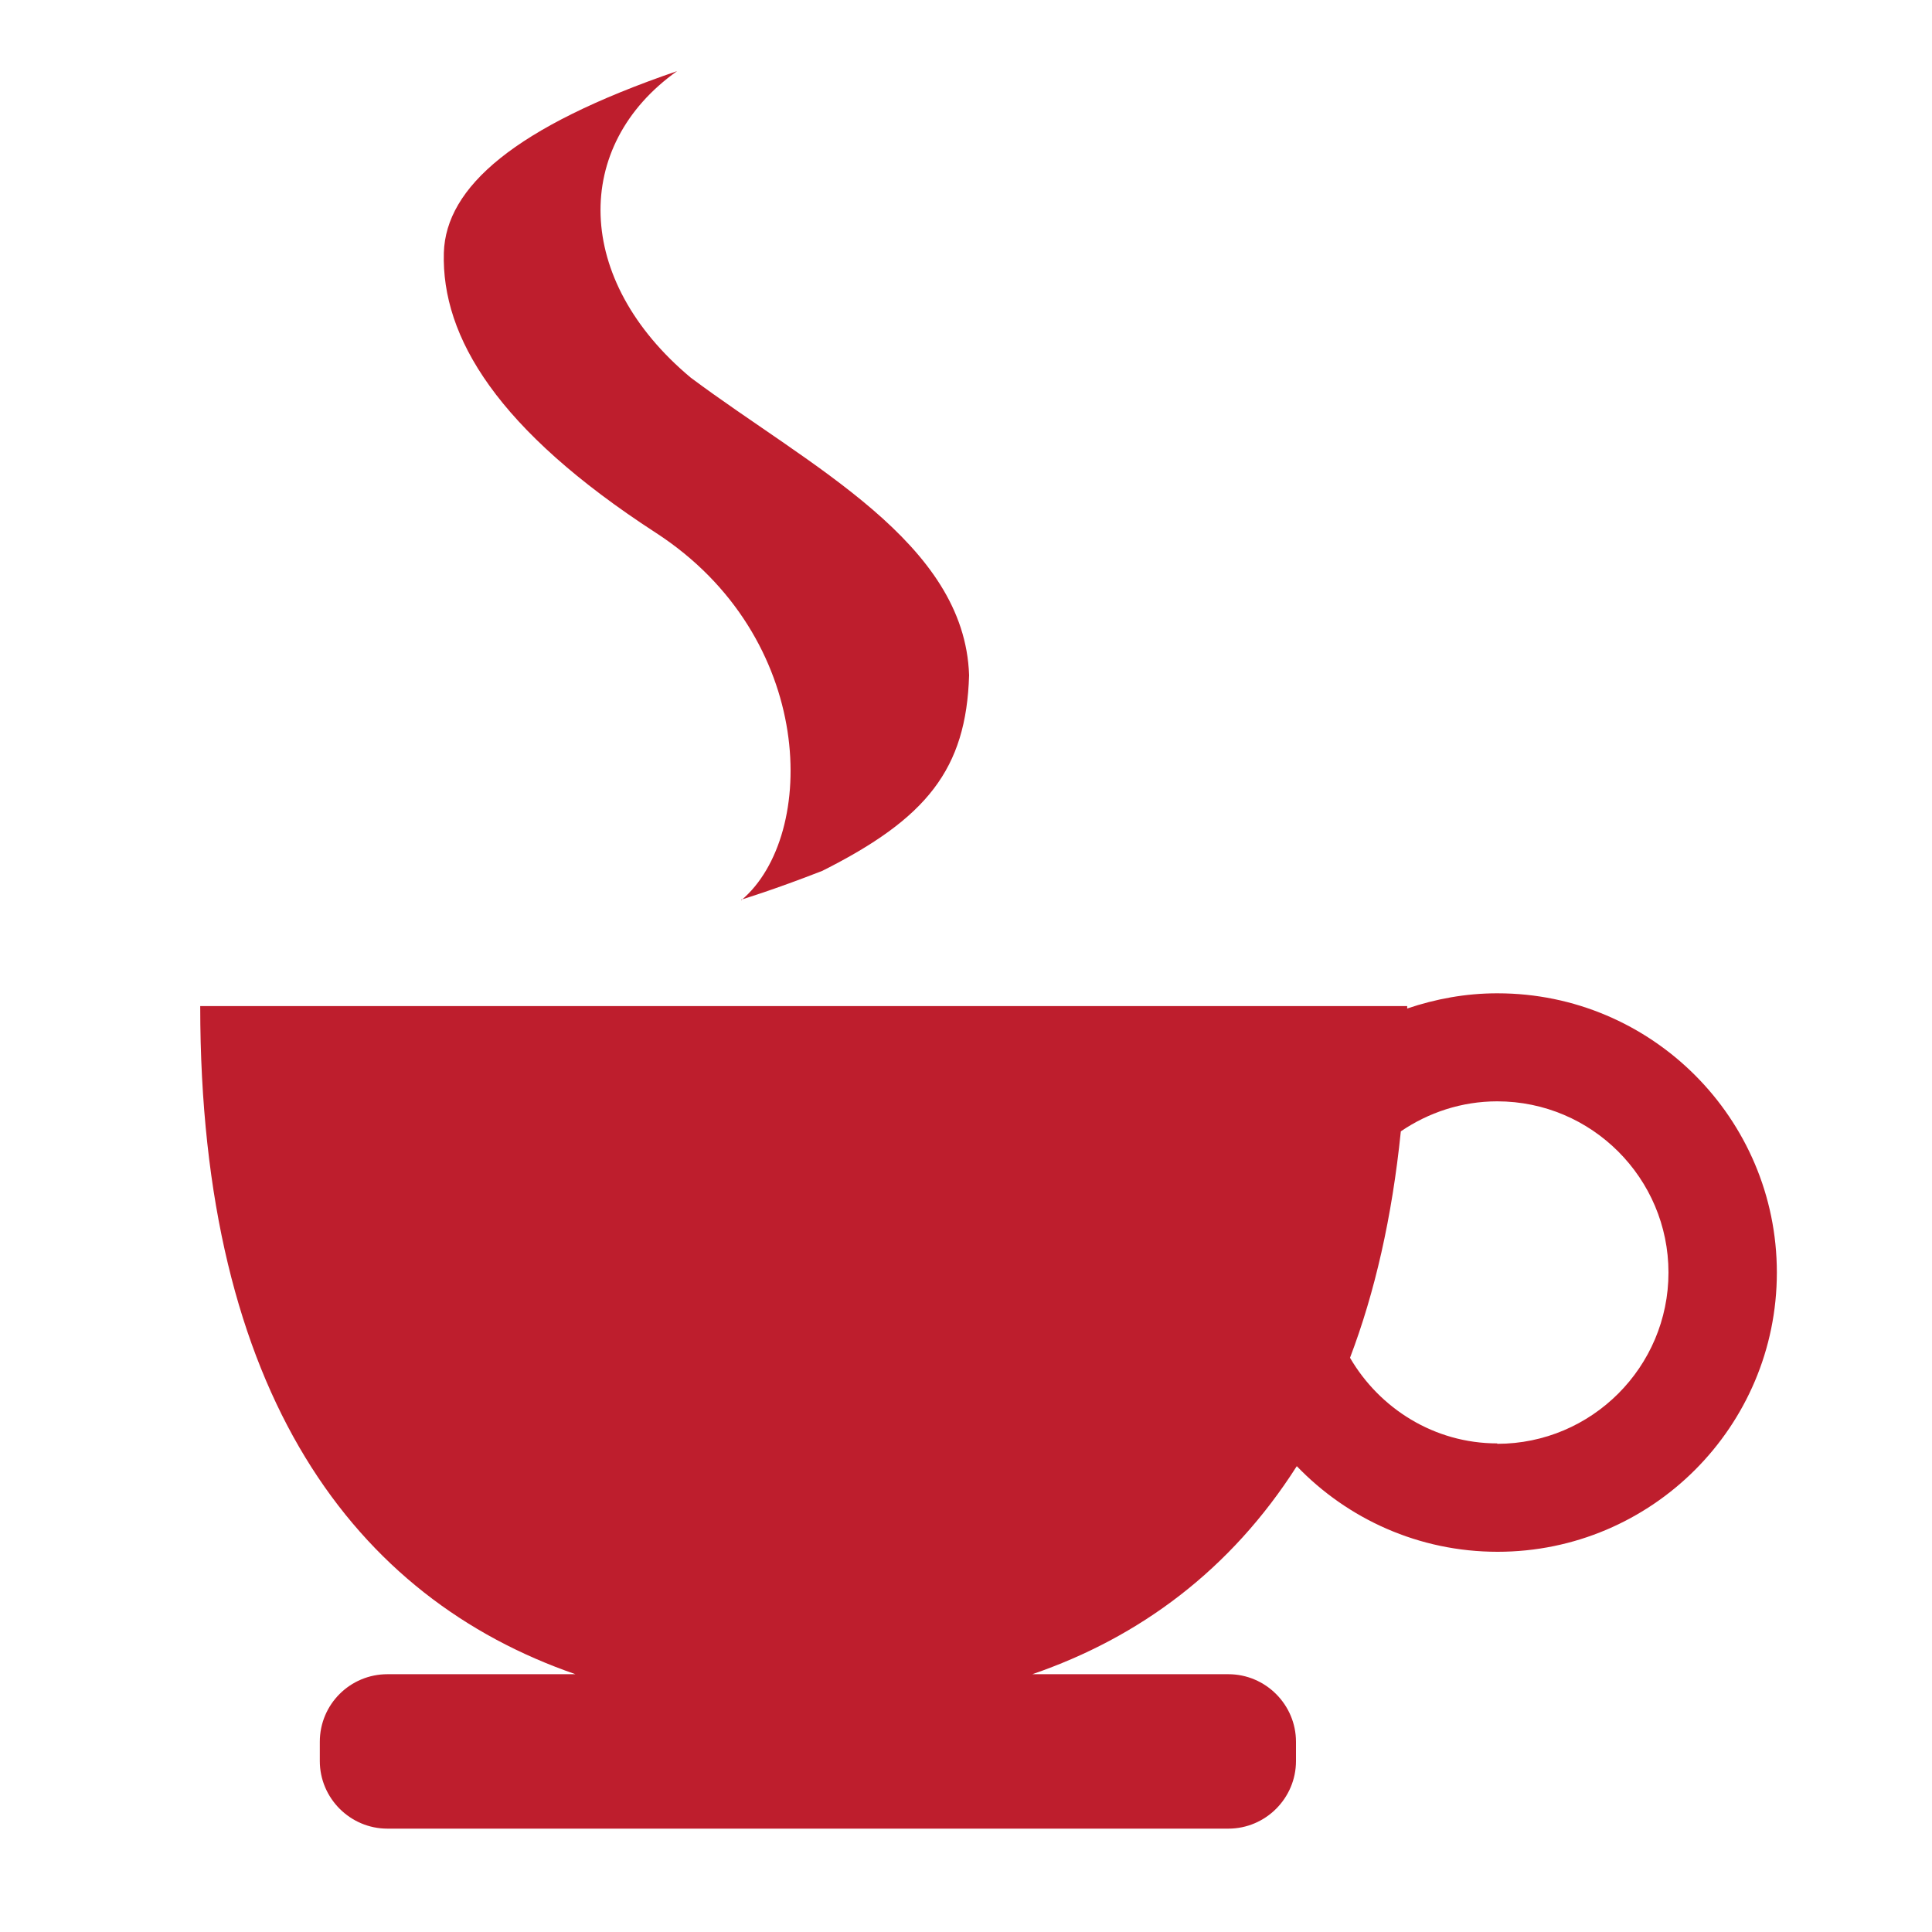 <?xml version="1.0" encoding="UTF-8"?><svg id="Layer_2" xmlns="http://www.w3.org/2000/svg" viewBox="0 0 600 600"><defs><style>.cls-1{fill:#be1e2d;}</style></defs><path class="cls-1" d="m230.28,279.53c23.73-20.13,23.23-81.75-26.59-114.06-49.2-31.93-66.6-60.76-65.85-86.97.62-20.38,21.99-39.14,72.43-56.41-32.55,23.11-32.18,64.73,4.22,95.17,36.9,27.58,85.11,51.06,86.47,92.44-.87,29.2-13.17,44.48-45.6,60.76-15.28,5.96-25.22,8.95-25.22,8.95l.12.12Z"/><path class="cls-1" d="m464.98,308.48c-9.82,0-19.13,1.74-27.96,4.72v-.75H62.18c0,120.77,48.21,183.88,116.54,207.49h-58.4c-11.55,0-21,9.32-21,21v5.96c0,11.55,9.44,21,21,21h261.16c11.55,0,21-9.44,21-21v-5.96c0-11.55-9.44-21-21-21h-60.88c33.3-11.43,61.63-32.43,82.13-64.61,15.78,16.4,37.89,26.59,62.37,26.59,47.83,0,86.72-38.89,86.72-86.72s-38.89-86.72-86.72-86.72h-.12Zm0,139.78c-19.51,0-36.53-10.81-45.72-26.59,7.7-20.25,13.05-43.61,15.78-70.32,8.57-5.84,18.89-9.32,29.94-9.32,29.32,0,53.18,23.86,53.18,53.18s-23.86,53.18-53.18,53.18v-.12Z"/></svg>